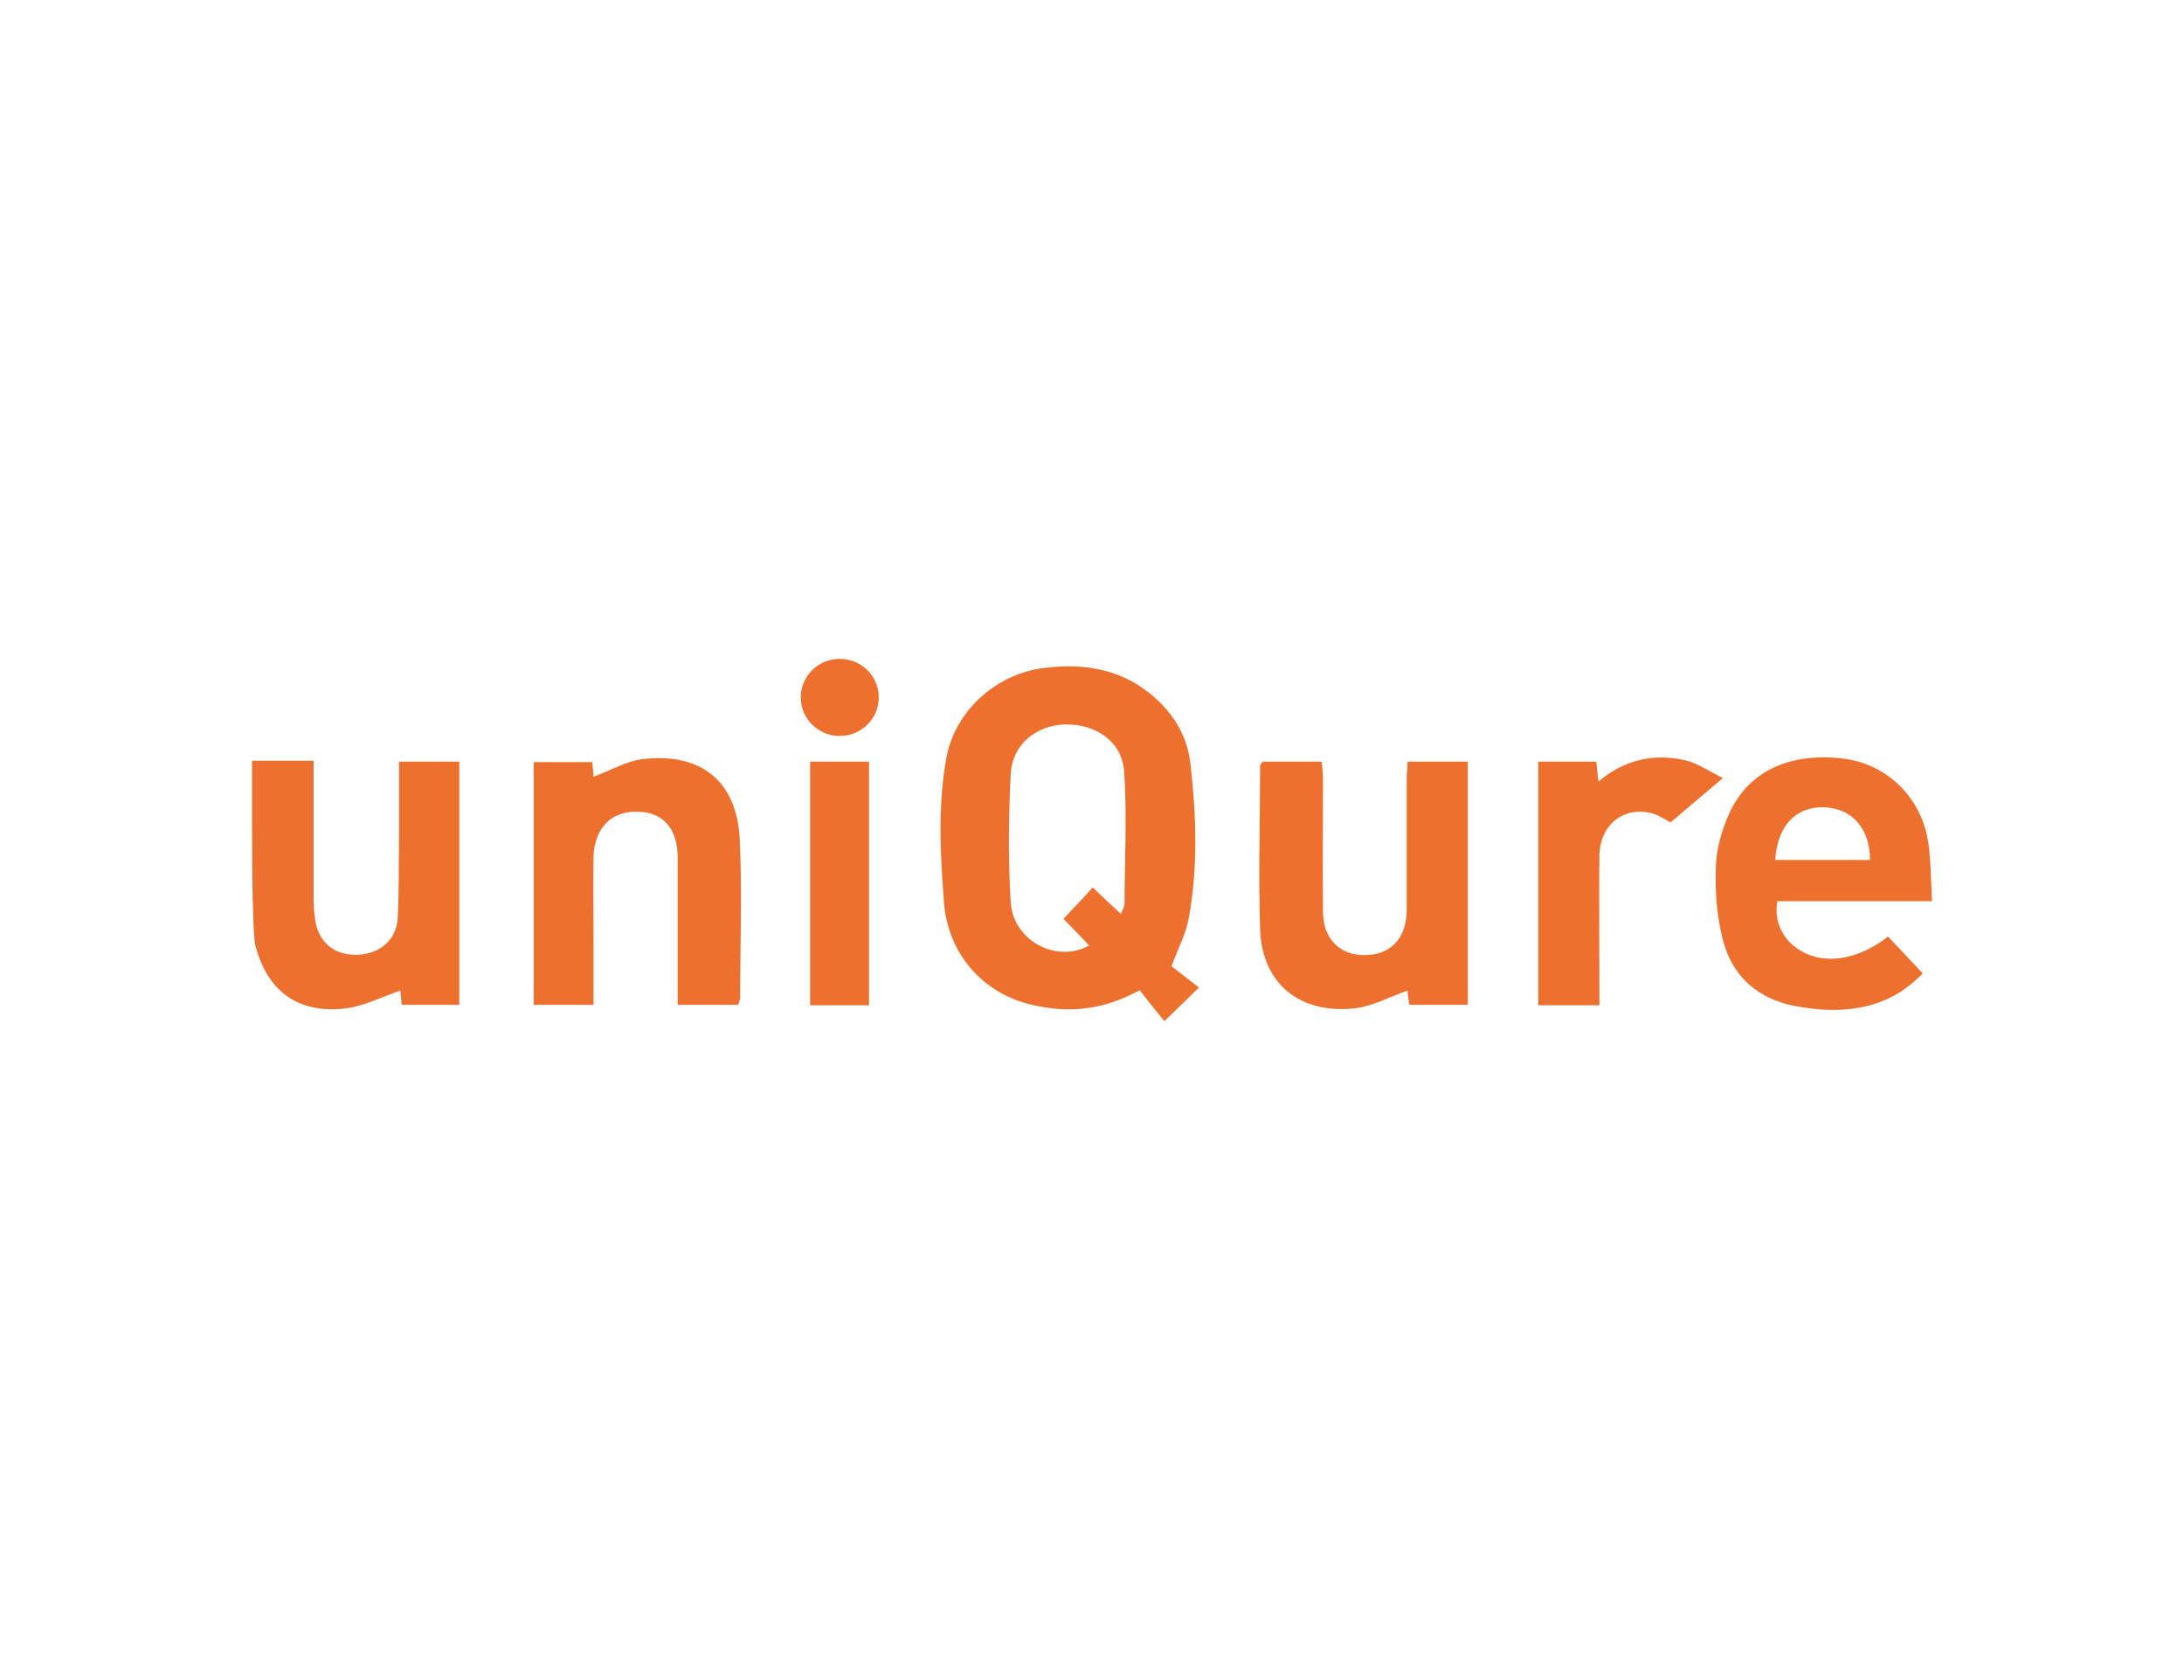 <?xml version="1.0" encoding="UTF-8"?>
<svg xmlns="http://www.w3.org/2000/svg" viewBox="0 0 650 500">
  <defs>
    <style>
      .cls-1 {
        fill: #fff;
      }

      .cls-2 {
        fill: #ed702e;
      }
    </style>
  </defs>
  <g id="_650x500_px_-_full_colour_-_white" data-name="650x500 px - full colour - white">
    <rect id="white_background_KEEP_" data-name="white background (KEEP!)" class="cls-1" width="650" height="500"/>
  </g>
  <g id="GUIDES">
    <path class="cls-2" d="M75.005,226.404h18.323v41.787c0,1.977.264,4.086.527,6.064,1.186,6.459,5.932,10.15,12.655,9.887,6.459-.264,11.468-4.35,11.864-10.941.395-8.041.264-16.082.395-24.123v-22.409h17.928v72.369h-17.137c-.132-1.714-.395-3.427-.395-4.218-5.536,1.845-10.809,4.614-16.214,5.273-14.368,1.714-23.464-5.141-27.023-18.982-1.055-6.723-.923-36.778-.923-54.574v-.132ZM375.028,227.722c0,16.214-.527,32.56,0,48.774.527,16.082,11.6,25.31,27.946,23.596,5.405-.527,10.546-3.427,15.95-5.273,0,.923.264,2.636.527,4.218h17.4v-72.369h-17.928c0,1.845-.264,3.427-.264,5.141v38.887c0,7.514-3.691,12.259-9.755,13.314-8.7,1.45-15.028-3.559-15.159-12.391-.132-13.446,0-26.76,0-40.205,0-1.582-.264-3.164-.395-4.746h-17.532c-.395.527-.659.791-.659,1.055h-.132ZM528.336,255.932h28.21c0-9.359-5.273-15.291-13.577-15.687-8.436-.264-13.973,5.405-14.632,15.687ZM561.818,278.605c3.427,3.691,6.855,7.25,10.414,11.073-10.282,10.809-23.596,12.391-37.832,9.755-11.205-2.109-18.85-8.832-21.619-19.641-1.845-6.986-2.373-14.632-2.109-21.882.132-5.405,1.845-11.073,4.086-16.082,5.8-12.391,17.928-17.928,33.746-16.082,12.127,1.45,22.278,10.282,25.046,23.069,1.186,6.064,1.055,12.391,1.45,19.378h-46.005c-1.186,5.8,1.582,11.6,6.723,14.632,7.25,4.482,17.268,2.9,26.364-4.218h-.264ZM220.271,297.455c0-15.95.659-32.032-.132-47.983-.923-17.005-11.468-25.441-28.473-23.596-5.141.527-9.887,3.427-15.028,5.273,0-1.055-.264-2.768-.395-4.35h-17.4v72.238h17.796v-19.246c0-8.305-.132-16.609,0-25.046.395-8.437,5.405-13.446,13.182-13.182,7.646.132,11.864,5.141,11.864,13.709v43.764h17.928c.395-.659.527-1.186.527-1.714l.132.132ZM457.812,299.169h18.191v-6.723c0-12.523-.132-25.178,0-37.701.132-9.096,6.986-14.764,15.291-12.787,2.373.527,4.614,2.241,5.932,2.768,5.009-4.218,9.755-8.305,15.555-13.182-4.35-2.109-7.646-4.482-11.205-5.273-9.359-2.109-18.059-.264-25.837,6.327-.264-2.373-.527-4.218-.659-5.932h-17.268v72.501h0ZM241.099,299.169h17.532v-72.501h-17.532v72.501ZM334.56,229.568c-.659-8.964-8.436-14.105-17.532-13.973-8.7.264-15.687,5.932-16.214,14.632-.659,12.787-.791,25.705,0,38.36.791,11.468,13.709,18.191,23.332,12.787-2.636-2.768-5.273-5.536-7.646-7.909,3.032-3.296,5.932-6.196,8.7-9.359,2.768,2.636,5.405,5.141,8.436,7.909.527-1.582,1.055-2.373,1.055-3.032,0-13.182.791-26.364-.132-39.546v.132ZM356.705,294.028c-3.691,3.559-6.591,6.459-10.15,9.887-2.505-3.032-5.009-6.196-7.382-9.227-10.677,5.932-20.959,6.855-31.505,4.482-15.291-3.296-25.705-15.555-26.76-30.978-1.055-14.368-1.845-28.605.791-42.842,2.636-13.973,15.028-25.046,29.528-26.628,12.127-1.45,23.464.659,32.823,9.227,5.8,5.273,9.491,11.864,10.282,19.641,1.714,15.291,2.241,30.451-.527,45.61-.791,4.614-3.164,8.964-5.141,14.368,2.241,1.714,5.141,3.955,8.173,6.327l-.132.132ZM249.931,196.085c-6.459,0-11.6,5.141-11.6,11.468s5.141,11.468,11.6,11.468,11.6-5.141,11.6-11.468-5.141-11.468-11.6-11.468Z"/>
  </g>
</svg>